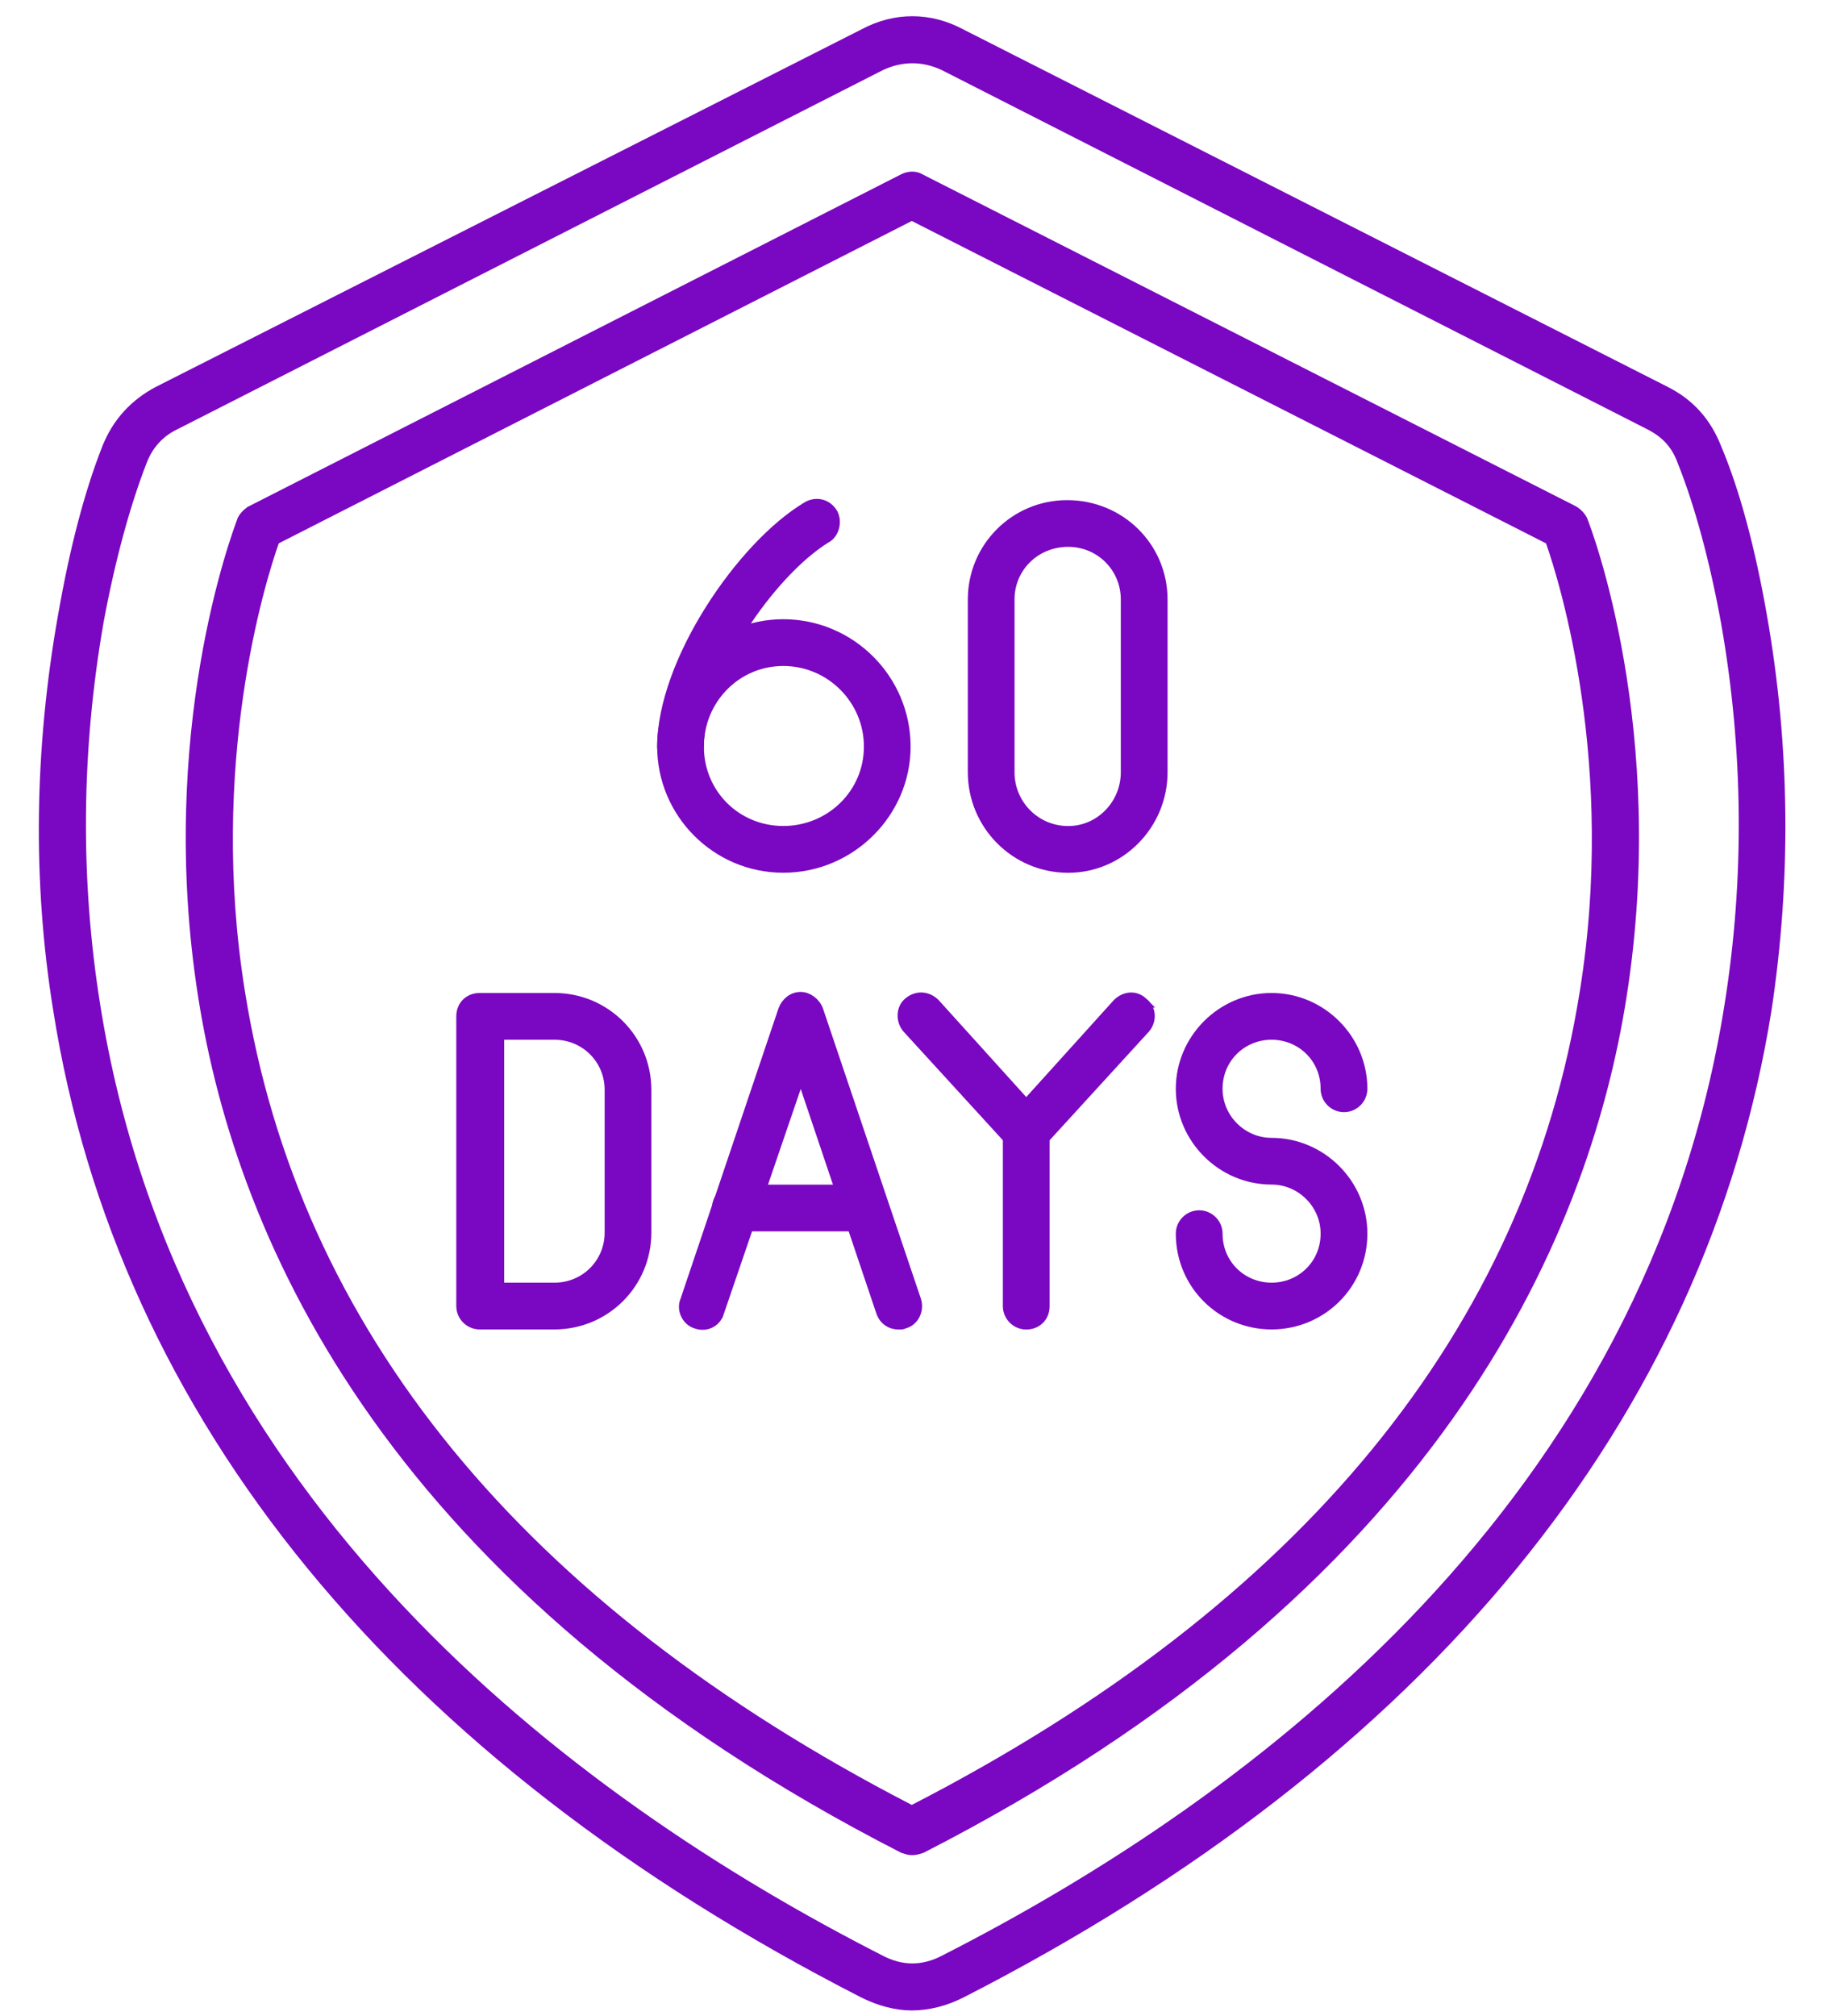 <svg xmlns="http://www.w3.org/2000/svg" fill="none" viewBox="0 0 38 42" height="42" width="38">
<path stroke-width="0.208" stroke="#7A07C1" fill="#7A07C1" d="M16.319 18.077C14.917 18.077 13.795 16.932 13.795 15.553C13.795 14.149 14.918 13.004 16.319 13.004C17.722 13.004 18.867 14.15 18.867 15.553C18.867 16.93 17.722 18.077 16.319 18.077ZM16.319 13.77C15.335 13.77 14.56 14.573 14.56 15.553C14.56 16.535 15.337 17.311 16.319 17.311C17.299 17.311 18.102 16.537 18.102 15.553C18.102 14.571 17.301 13.77 16.319 13.77Z"></path>
<path stroke-width="0.208" stroke="#7A07C1" fill="#7A07C1" d="M16.81 10.558L16.81 10.557C17.004 10.441 17.232 10.498 17.348 10.691C17.394 10.774 17.405 10.88 17.38 10.979C17.355 11.078 17.297 11.161 17.218 11.205L17.218 11.205L17.213 11.207C16.623 11.571 15.962 12.291 15.45 13.095C14.938 13.899 14.56 14.807 14.56 15.554C14.56 15.765 14.388 15.937 14.178 15.937C13.967 15.937 13.795 15.765 13.795 15.554C13.795 14.682 14.203 13.637 14.792 12.702C15.38 11.767 16.136 10.96 16.81 10.558Z"></path>
<path stroke-width="0.208" stroke="#7A07C1" fill="#7A07C1" d="M22.255 18.078C21.145 18.078 20.267 17.176 20.267 16.089V12.487C20.267 11.401 21.145 10.523 22.231 10.523C23.343 10.523 24.22 11.402 24.22 12.487V16.089C24.22 17.177 23.34 18.078 22.255 18.078ZM22.255 11.288C21.567 11.288 21.032 11.82 21.032 12.487V16.089C21.032 16.753 21.564 17.312 22.255 17.312C22.924 17.312 23.454 16.752 23.454 16.089V12.487C23.454 11.822 22.921 11.288 22.255 11.288Z"></path>
<path stroke-width="0.208" stroke="#7A07C1" fill="#7A07C1" d="M10.4 26.721V26.825H10.504H11.55C12.192 26.825 12.701 26.316 12.701 25.675V22.706C12.701 22.065 12.192 21.556 11.55 21.556H10.504H10.4V21.66V26.721ZM11.55 27.591H9.993C9.783 27.591 9.61 27.418 9.61 27.208V21.173C9.61 20.942 9.779 20.79 9.993 20.79H11.55C12.612 20.79 13.466 21.644 13.466 22.706V25.675C13.466 26.737 12.612 27.591 11.55 27.591Z"></path>
<path stroke-width="0.208" stroke="#7A07C1" fill="#7A07C1" d="M16.78 22.651L16.683 22.361L16.584 22.65L14.978 27.347L14.977 27.347L14.976 27.35C14.921 27.536 14.715 27.652 14.503 27.575L14.503 27.575L14.497 27.573C14.312 27.517 14.197 27.288 14.272 27.102L14.272 27.102L14.274 27.097L16.317 21.04C16.378 20.878 16.515 20.768 16.682 20.768C16.828 20.768 16.986 20.881 17.046 21.04L19.089 27.095C19.148 27.293 19.045 27.517 18.845 27.572L18.835 27.575L18.826 27.579C18.802 27.591 18.777 27.593 18.726 27.593C18.551 27.593 18.419 27.498 18.361 27.345L16.78 22.651Z"></path>
<path stroke-width="0.208" stroke="#7A07C1" fill="#7A07C1" d="M18.021 25.548H15.32C15.109 25.548 14.937 25.376 14.937 25.165C14.937 24.955 15.109 24.783 15.32 24.783H18.021C18.231 24.783 18.404 24.955 18.404 25.165C18.404 25.376 18.231 25.548 18.021 25.548Z"></path>
<path stroke-width="0.208" stroke="#7A07C1" fill="#7A07C1" d="M20.997 23.755V23.714L20.97 23.684L18.902 21.422C18.765 21.265 18.773 21.015 18.918 20.888L18.918 20.888L18.918 20.888C19.093 20.733 19.322 20.749 19.48 20.906L21.303 22.924L21.38 23.009L21.457 22.924L23.28 20.906C23.442 20.747 23.666 20.737 23.813 20.884L23.812 20.884L23.823 20.892C23.987 21.02 23.994 21.265 23.858 21.422L21.79 23.684L21.763 23.714V23.755V27.21C21.763 27.441 21.594 27.593 21.38 27.593C21.17 27.593 20.997 27.42 20.997 27.21V23.755Z"></path>
<path stroke-width="0.208" stroke="#7A07C1" fill="#7A07C1" d="M26.491 27.591C25.453 27.591 24.6 26.761 24.6 25.699C24.6 25.489 24.773 25.317 24.983 25.317C25.193 25.317 25.366 25.489 25.366 25.699C25.366 26.342 25.876 26.825 26.491 26.825C27.107 26.825 27.617 26.342 27.617 25.699C27.617 25.082 27.108 24.573 26.491 24.573C25.454 24.573 24.6 23.72 24.6 22.682C24.6 21.644 25.454 20.79 26.491 20.79C27.529 20.79 28.383 21.644 28.383 22.682C28.383 22.892 28.21 23.065 28 23.065C27.79 23.065 27.617 22.892 27.617 22.682C27.617 22.039 27.107 21.556 26.491 21.556C25.876 21.556 25.366 22.039 25.366 22.682C25.366 23.299 25.874 23.808 26.491 23.808C27.529 23.808 28.383 24.662 28.383 25.699C28.383 26.761 27.53 27.591 26.491 27.591Z"></path>
<path stroke-width="0.208" stroke="#7A07C1" fill="#7A07C1" d="M1.212 21.036L1.212 21.036C0.776 18.347 0.825 15.585 1.309 12.845L1.31 12.845C1.552 11.438 1.867 10.253 2.228 9.337L2.229 9.337C2.438 8.802 2.809 8.407 3.299 8.15C3.299 8.15 3.299 8.15 3.299 8.15L17.996 0.704L17.996 0.704L17.998 0.703C18.649 0.355 19.366 0.355 20.017 0.703L20.017 0.703L20.019 0.704L34.692 8.15L34.693 8.151C35.204 8.406 35.552 8.8 35.762 9.337L35.762 9.337L35.763 9.339C36.148 10.254 36.463 11.438 36.706 12.821L36.706 12.821C37.19 15.559 37.214 18.322 36.803 21.036C35.446 29.512 29.658 36.593 20.019 41.522C19.691 41.686 19.342 41.778 18.995 41.778C18.674 41.778 18.325 41.686 17.996 41.522C8.356 36.593 2.544 29.511 1.212 21.036ZM35.961 12.98L35.961 12.979C35.717 11.637 35.399 10.487 35.056 9.627C34.925 9.261 34.711 9.023 34.348 8.841C34.348 8.841 34.348 8.841 34.348 8.841L19.675 1.371L19.675 1.371L19.672 1.369C19.23 1.162 18.784 1.162 18.343 1.369L18.343 1.369L18.34 1.371L3.668 8.84C3.327 8.998 3.091 9.262 2.96 9.602C2.616 10.485 2.298 11.636 2.054 12.954L2.054 12.956C1.59 15.619 1.565 18.307 1.981 20.922C3.619 31.314 11.783 37.492 18.339 40.831C18.783 41.065 19.232 41.065 19.676 40.831C26.232 37.492 34.396 31.314 36.034 20.922C36.45 18.307 36.425 15.619 35.961 12.98Z"></path>
<path stroke-width="0.208" stroke="#7A07C1" fill="#7A07C1" d="M4.23 20.745L4.23 20.745C3.37 15.273 4.939 11.121 5.049 10.83C5.049 10.829 5.05 10.827 5.05 10.826C5.09 10.75 5.169 10.672 5.245 10.634L5.245 10.633L18.823 3.723C18.823 3.723 18.823 3.723 18.823 3.723C18.943 3.663 19.075 3.667 19.161 3.719L19.161 3.719L19.168 3.723L32.77 10.633L32.771 10.634C32.847 10.672 32.927 10.752 32.966 10.828C33.05 11.028 34.653 15.227 33.785 20.745L33.785 20.745C32.987 25.847 29.821 33.067 19.199 38.502C19.129 38.525 19.072 38.543 18.996 38.543C18.944 38.543 18.89 38.526 18.817 38.502C8.195 33.067 5.028 25.847 4.23 20.745ZM5.759 11.227L5.722 11.246L5.709 11.285C5.414 12.121 4.24 15.936 4.998 20.656C6.124 27.754 10.824 33.496 18.948 37.693L18.996 37.717L19.043 37.693C27.191 33.496 31.891 27.754 33.017 20.656C33.775 15.936 32.602 12.121 32.307 11.285L32.293 11.246L32.256 11.227L19.043 4.511L18.996 4.487L18.948 4.511L5.759 11.227Z"></path>
</svg>
